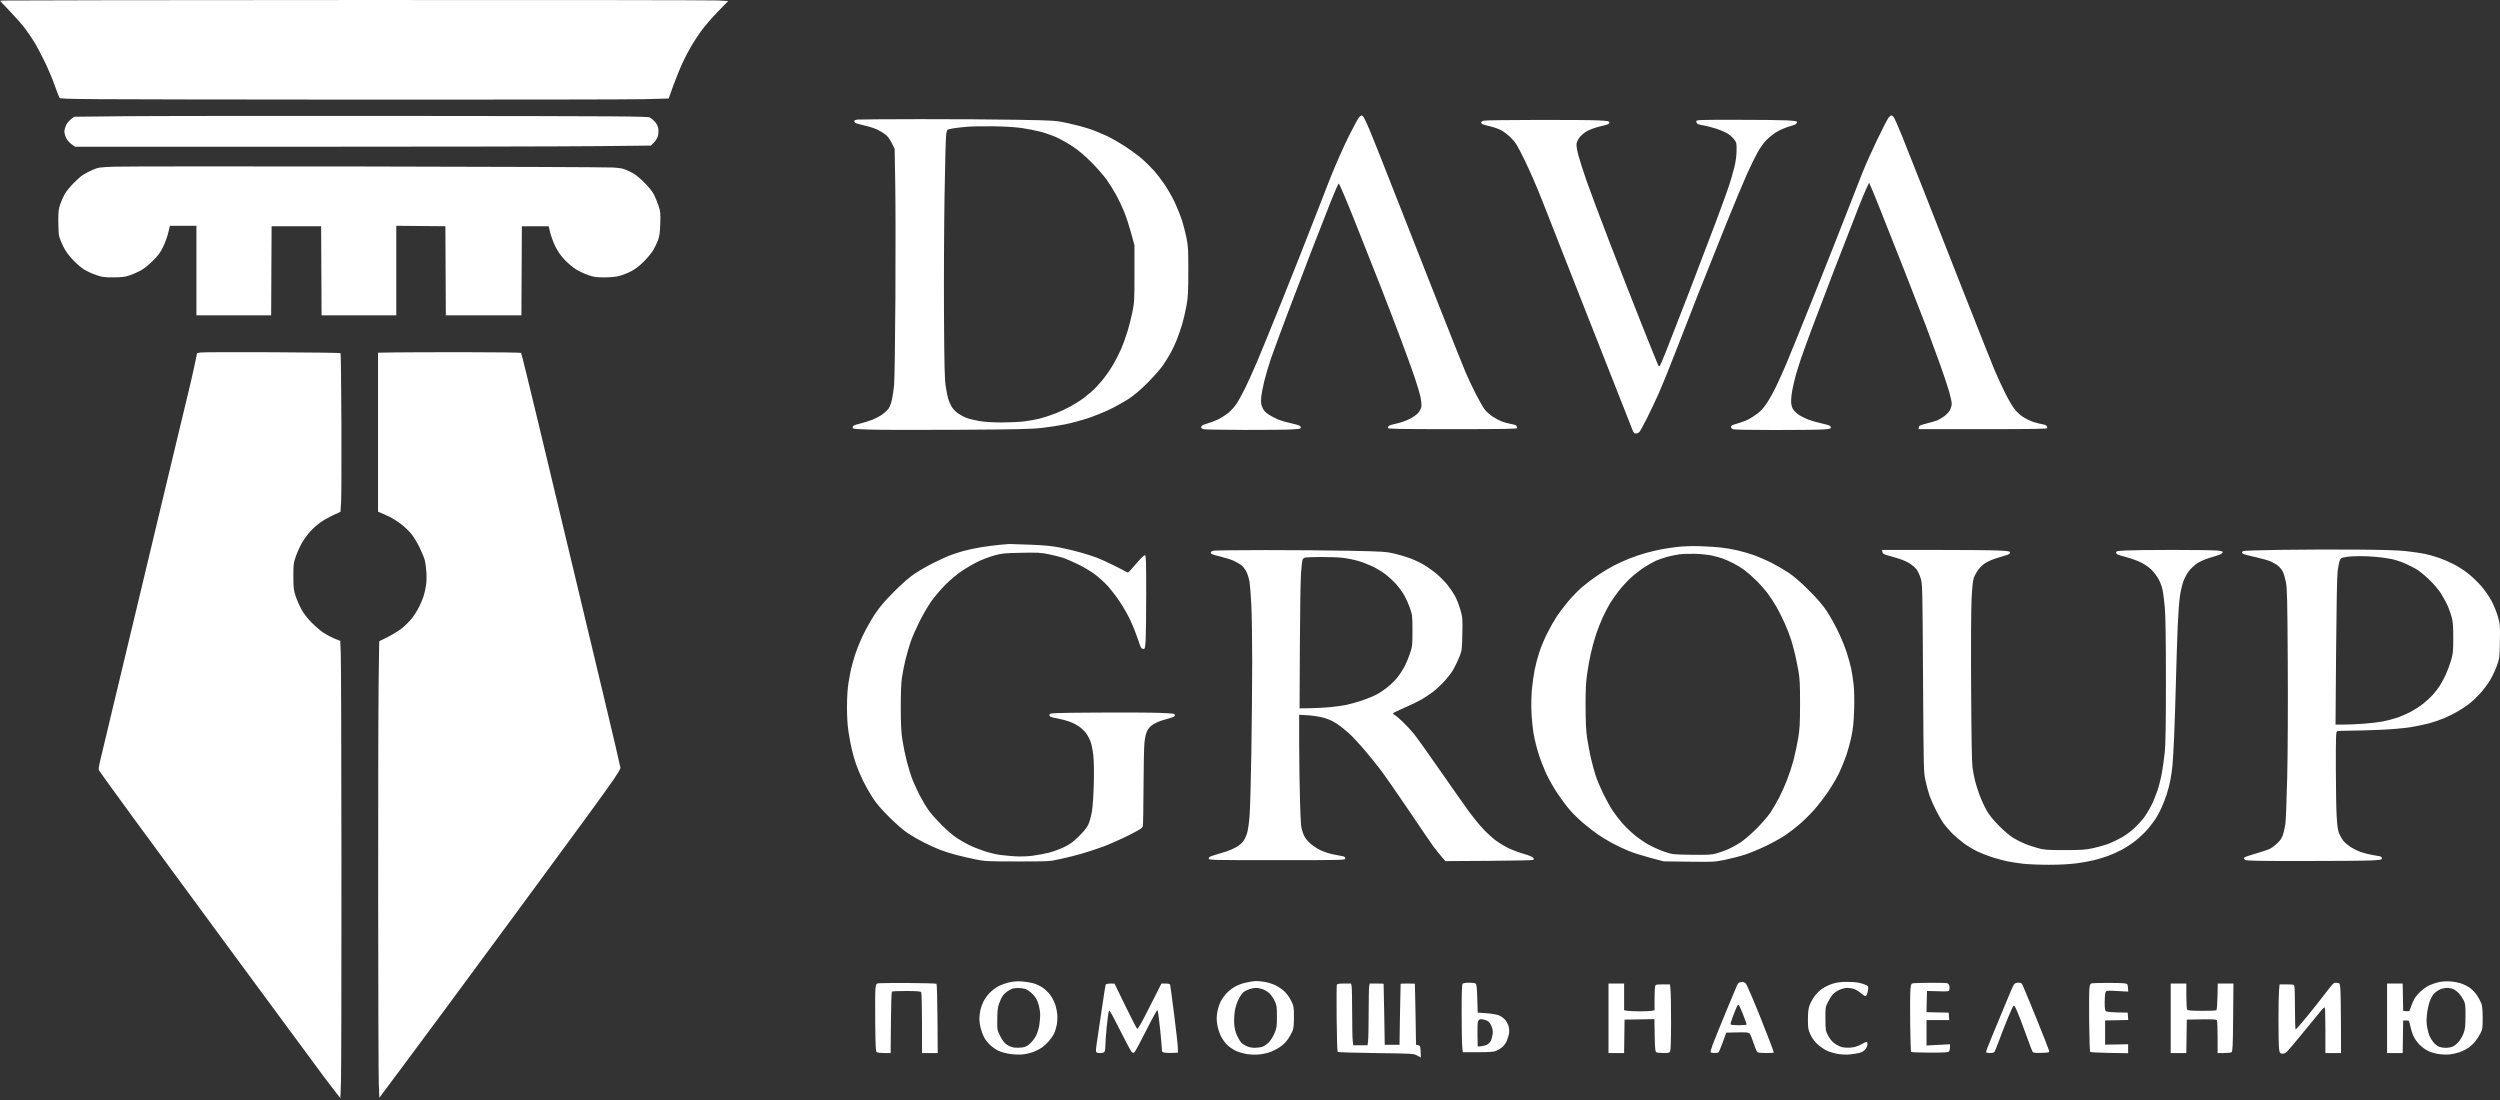 <?xml version="1.0" encoding="UTF-8"?> <svg xmlns="http://www.w3.org/2000/svg" width="250" height="110" viewBox="0 0 250 110" fill="none"><rect x="0" y="0" width="250" height="110" fill="#333333" stroke="none"/> <path fill-rule="evenodd" clip-rule="evenodd" d="M0.285 0.051L0 0.086L1.01 1.145C1.565 1.727 2.231 2.485 2.491 2.829C2.75 3.173 3.164 3.779 3.41 4.176C3.657 4.573 4.141 5.484 4.487 6.201C4.833 6.918 5.28 7.983 5.482 8.568C5.684 9.152 5.9 9.7 5.961 9.784C6.068 9.93 7.44 9.938 34.126 9.96C49.555 9.972 63.233 9.952 64.522 9.916L66.865 9.85L67.353 8.501C67.622 7.759 68.026 6.763 68.251 6.287C68.476 5.811 68.84 5.108 69.059 4.725C69.278 4.342 69.734 3.637 70.073 3.159C70.412 2.682 71.169 1.798 71.756 1.196L72.823 0.101L71.767 0.045C71.186 0.013 54.929 -0.006 35.64 0.002C16.351 0.009 0.441 0.031 0.285 0.051ZM12.337 11.623L7.421 11.675L7.092 11.926C6.911 12.064 6.691 12.337 6.601 12.534C6.512 12.731 6.439 13.009 6.439 13.152C6.439 13.296 6.513 13.577 6.604 13.777C6.7 13.989 6.923 14.252 7.137 14.407L7.504 14.673L30.887 14.673C43.749 14.673 56.705 14.647 59.68 14.615L65.089 14.558L65.394 14.253C65.562 14.085 65.742 13.791 65.793 13.6C65.845 13.408 65.861 13.081 65.83 12.873C65.794 12.63 65.677 12.383 65.505 12.189C65.358 12.021 65.121 11.823 64.979 11.75C64.747 11.63 62.174 11.613 40.986 11.594C27.933 11.581 15.041 11.595 12.337 11.623ZM135.912 11.717C135.817 11.812 135.336 12.702 134.843 13.694C134.35 14.687 133.55 16.496 133.065 17.715C132.579 18.933 131.708 21.162 131.129 22.668C130.549 24.173 129.242 27.477 128.223 30.01C127.205 32.543 126.071 35.32 125.704 36.18C125.337 37.04 124.807 38.213 124.527 38.787C124.246 39.36 123.853 40.078 123.651 40.381C123.45 40.684 123.068 41.103 122.802 41.312C122.536 41.521 122.081 41.809 121.79 41.952C121.5 42.095 121.031 42.272 120.749 42.345C120.467 42.419 120.205 42.528 120.167 42.588C120.129 42.648 120.11 42.736 120.125 42.784C120.14 42.832 120.267 42.896 120.406 42.926C120.546 42.956 122.364 42.985 124.448 42.991C126.532 42.997 128.655 42.976 129.166 42.944C130.031 42.892 130.095 42.875 130.071 42.714C130.049 42.571 129.897 42.508 129.176 42.345C128.698 42.238 128.099 42.067 127.845 41.966C127.591 41.865 127.168 41.645 126.905 41.477C126.54 41.243 126.384 41.075 126.247 40.766C126.099 40.431 126.077 40.256 126.121 39.748C126.15 39.41 126.291 38.665 126.433 38.092C126.575 37.518 126.864 36.541 127.075 35.919C127.286 35.298 128.026 33.284 128.721 31.444C129.415 29.604 130.52 26.711 131.177 25.016C131.833 23.32 132.688 21.134 133.076 20.157C133.464 19.18 133.823 18.367 133.873 18.35C133.922 18.334 134.615 19.953 135.411 21.949C136.207 23.945 137.367 26.875 137.988 28.46C138.61 30.045 139.547 32.489 140.071 33.891C140.596 35.293 141.221 37.016 141.46 37.72C141.7 38.424 141.963 39.308 142.044 39.684C142.134 40.105 142.168 40.492 142.131 40.688C142.098 40.863 141.952 41.142 141.806 41.308C141.66 41.474 141.262 41.748 140.92 41.916C140.578 42.084 140.006 42.282 139.649 42.356C139.292 42.43 138.95 42.532 138.889 42.583C138.828 42.633 138.778 42.729 138.778 42.795C138.778 42.895 139.811 42.914 145.251 42.914C150.373 42.914 151.725 42.892 151.724 42.806C151.723 42.746 151.691 42.647 151.652 42.587C151.614 42.526 151.37 42.441 151.11 42.399C150.851 42.357 150.44 42.246 150.196 42.154C149.952 42.061 149.529 41.837 149.257 41.656C148.984 41.475 148.626 41.15 148.461 40.934C148.296 40.718 147.891 40.009 147.562 39.36C147.233 38.71 146.78 37.748 146.555 37.223C146.33 36.697 144.974 33.295 143.541 29.663C142.108 26.03 140.134 21.012 139.155 18.51C138.175 16.009 137.179 13.506 136.941 12.949C136.703 12.392 136.451 11.848 136.381 11.741C136.311 11.633 136.215 11.545 136.169 11.545C136.122 11.545 136.006 11.623 135.912 11.717ZM188.829 11.807C188.726 11.951 188.239 12.899 187.746 13.914C187.253 14.929 186.575 16.444 186.239 17.282C185.903 18.119 185.191 19.937 184.657 21.322C184.123 22.707 182.676 26.363 181.442 29.445C180.207 32.528 178.956 35.617 178.661 36.31C178.366 37.003 177.917 38.009 177.663 38.545C177.409 39.081 176.986 39.849 176.723 40.252C176.404 40.741 176.09 41.101 175.781 41.33C175.526 41.52 175.141 41.774 174.926 41.895C174.711 42.017 174.301 42.183 174.014 42.264C173.727 42.346 173.405 42.447 173.297 42.488C173.19 42.529 173.102 42.621 173.102 42.692C173.102 42.763 173.177 42.862 173.27 42.911C173.379 42.97 174.857 43.001 177.471 43.001C179.689 43.001 181.864 42.976 182.304 42.945C183.038 42.892 183.101 42.874 183.077 42.714C183.056 42.571 182.904 42.508 182.182 42.345C181.704 42.238 181.102 42.066 180.845 41.964C180.587 41.861 180.204 41.677 179.994 41.554C179.784 41.431 179.509 41.195 179.383 41.03C179.224 40.822 179.143 40.591 179.117 40.278C179.096 40.03 179.145 39.476 179.225 39.046C179.304 38.617 179.463 37.931 179.578 37.523C179.692 37.114 179.938 36.332 180.125 35.785C180.312 35.237 180.787 33.929 181.18 32.878C181.573 31.826 182.579 29.187 183.415 27.012C184.25 24.838 185.365 21.97 185.892 20.639C186.419 19.309 186.882 18.253 186.921 18.293C186.959 18.333 187.42 19.442 187.945 20.756C188.469 22.07 189.583 24.886 190.42 27.012C191.257 29.139 192.223 31.622 192.568 32.53C192.912 33.438 193.524 35.1 193.928 36.223C194.332 37.347 194.777 38.673 194.918 39.171C195.058 39.669 195.173 40.209 195.173 40.37C195.173 40.53 195.096 40.812 195.003 40.996C194.909 41.18 194.645 41.465 194.416 41.63C194.187 41.794 193.875 41.979 193.722 42.04C193.569 42.1 193.099 42.236 192.679 42.342C192.031 42.504 191.91 42.562 191.887 42.724L191.859 42.914H198.295C203.387 42.914 204.732 42.892 204.73 42.806C204.73 42.746 204.697 42.647 204.658 42.586C204.619 42.524 204.434 42.452 204.247 42.426C204.06 42.399 203.664 42.3 203.368 42.206C203.073 42.112 202.594 41.882 202.306 41.696C201.977 41.483 201.635 41.158 201.387 40.821C201.17 40.526 200.742 39.772 200.436 39.145C200.13 38.518 199.697 37.575 199.474 37.049C199.251 36.523 197.875 33.063 196.417 29.359C194.959 25.655 193.107 20.943 192.302 18.888C191.496 16.833 190.546 14.436 190.189 13.562C189.833 12.689 189.478 11.877 189.401 11.759C189.323 11.641 189.205 11.545 189.138 11.545C189.07 11.545 188.932 11.663 188.829 11.807ZM85.793 11.956C85.542 11.979 85.424 12.03 85.424 12.117C85.424 12.187 85.511 12.281 85.619 12.326C85.727 12.372 86.156 12.487 86.574 12.583C86.992 12.679 87.54 12.862 87.791 12.988C88.042 13.115 88.393 13.333 88.57 13.473C88.765 13.627 89.006 13.957 89.179 14.307L89.464 14.886L89.524 18.321C89.557 20.21 89.564 25.314 89.541 29.663C89.518 34.012 89.459 37.981 89.411 38.483C89.363 38.984 89.265 39.657 89.192 39.978C89.12 40.298 88.975 40.689 88.869 40.845C88.764 41.002 88.469 41.275 88.215 41.453C87.96 41.631 87.492 41.875 87.174 41.996C86.857 42.118 86.303 42.288 85.945 42.376C85.416 42.505 85.288 42.569 85.267 42.715C85.241 42.89 85.287 42.897 86.918 42.958C87.84 42.992 91.821 43.001 95.764 42.978C101.672 42.943 103.155 42.91 104.193 42.792C104.886 42.712 105.933 42.551 106.52 42.432C107.107 42.314 108.12 42.042 108.77 41.828C109.42 41.614 110.426 41.208 111.005 40.926C111.584 40.644 112.429 40.17 112.883 39.873C113.446 39.504 114.055 38.984 114.801 38.234C115.402 37.63 116.09 36.843 116.329 36.484C116.568 36.126 116.905 35.578 117.077 35.268C117.248 34.957 117.514 34.39 117.667 34.008C117.82 33.625 118.058 32.943 118.196 32.492C118.333 32.04 118.532 31.2 118.637 30.623C118.804 29.709 118.829 29.267 118.832 27.143C118.835 24.957 118.815 24.612 118.64 23.749C118.533 23.221 118.324 22.419 118.176 21.968C118.028 21.516 117.713 20.738 117.476 20.237C117.24 19.736 116.797 18.954 116.492 18.499C116.187 18.044 115.701 17.406 115.411 17.083C115.122 16.759 114.62 16.257 114.297 15.967C113.973 15.677 113.239 15.127 112.665 14.744C112.092 14.361 111.229 13.858 110.748 13.625C110.267 13.393 109.45 13.06 108.933 12.887C108.415 12.714 107.44 12.454 106.766 12.31C105.548 12.05 105.514 12.047 101.717 11.977C99.614 11.939 95.254 11.911 92.028 11.915C88.802 11.919 85.996 11.938 85.793 11.956ZM148.467 12.057C148.253 12.089 148.119 12.156 148.119 12.231C148.119 12.297 148.178 12.382 148.249 12.419C148.321 12.457 148.653 12.549 148.988 12.626C149.323 12.702 149.809 12.867 150.068 12.994C150.328 13.12 150.785 13.47 151.085 13.769C151.573 14.258 151.721 14.5 152.494 16.08C152.969 17.051 153.732 18.803 154.189 19.974C154.647 21.145 156.328 25.427 157.926 29.489C159.524 33.551 161.328 38.127 161.934 39.656C162.541 41.185 163.114 42.642 163.209 42.893C163.35 43.265 163.419 43.349 163.586 43.349C163.699 43.349 163.855 43.285 163.933 43.207C164.011 43.129 164.348 42.52 164.682 41.854C165.016 41.187 165.546 40.068 165.861 39.367C166.176 38.666 166.901 36.88 167.473 35.398C168.045 33.916 169.134 31.131 169.894 29.207C170.654 27.284 171.897 24.175 172.656 22.299C173.416 20.423 174.314 18.266 174.653 17.506C174.992 16.747 175.476 15.75 175.728 15.292C176.026 14.751 176.371 14.275 176.711 13.936C177.007 13.642 177.503 13.272 177.845 13.091C178.18 12.914 178.681 12.709 178.96 12.637C179.238 12.564 179.52 12.46 179.586 12.405C179.652 12.351 179.706 12.258 179.706 12.199C179.706 12.125 179.411 12.076 178.728 12.037C178.191 12.006 175.923 11.98 173.688 11.98C169.708 11.979 169.626 11.983 169.626 12.15C169.626 12.244 169.694 12.357 169.778 12.402C169.862 12.447 170.125 12.512 170.364 12.546C170.603 12.58 171.151 12.72 171.581 12.856C172.012 12.992 172.544 13.218 172.765 13.358C172.985 13.498 173.278 13.76 173.416 13.941C173.651 14.251 173.666 14.318 173.658 15.058C173.652 15.584 173.574 16.15 173.426 16.759C173.303 17.261 173.059 18.101 172.883 18.627C172.708 19.153 172.102 20.815 171.538 22.32C170.974 23.826 169.781 26.954 168.887 29.272C167.993 31.59 166.989 34.17 166.655 35.007C166.322 35.843 166.018 36.56 165.979 36.6C165.941 36.64 165.876 36.621 165.836 36.557C165.795 36.493 165.047 34.642 164.172 32.443C163.298 30.245 161.845 26.53 160.944 24.188C160.043 21.846 159.027 19.137 158.686 18.168C158.346 17.199 157.963 16.007 157.835 15.518C157.674 14.897 157.622 14.536 157.664 14.318C157.697 14.147 157.856 13.852 158.017 13.664C158.178 13.475 158.5 13.218 158.733 13.093C158.965 12.968 159.389 12.804 159.676 12.729C159.963 12.653 160.364 12.55 160.567 12.499C160.831 12.434 160.936 12.363 160.936 12.25C160.936 12.109 160.815 12.087 159.749 12.036C159.097 12.005 156.369 11.985 153.688 11.992C151.008 11.998 148.658 12.028 148.467 12.057ZM102.194 12.806C102.744 12.888 103.557 13.047 104.001 13.159C104.446 13.27 105.161 13.517 105.591 13.707C106.021 13.896 106.772 14.316 107.26 14.64C107.851 15.033 108.48 15.563 109.146 16.233C109.696 16.785 110.376 17.563 110.659 17.961C110.941 18.359 111.376 19.053 111.624 19.503C111.873 19.953 112.239 20.728 112.436 21.225C112.634 21.721 112.942 22.669 113.121 23.332L113.446 24.536L113.447 27.36C113.447 29.966 113.432 30.26 113.247 31.172C113.137 31.715 112.914 32.599 112.751 33.136C112.588 33.674 112.302 34.467 112.114 34.899C111.927 35.33 111.555 36.056 111.287 36.51C111.02 36.965 110.531 37.663 110.201 38.062C109.87 38.461 109.391 38.964 109.134 39.18C108.878 39.397 108.512 39.695 108.321 39.843C108.129 39.991 107.622 40.313 107.192 40.559C106.762 40.805 106.019 41.158 105.541 41.345C105.062 41.532 104.358 41.763 103.976 41.859C103.593 41.955 102.89 42.081 102.412 42.14C101.934 42.199 100.917 42.246 100.152 42.246C99.271 42.245 98.454 42.193 97.92 42.102C97.456 42.024 96.874 41.88 96.625 41.782C96.376 41.684 96.004 41.482 95.798 41.334C95.592 41.186 95.331 40.924 95.217 40.752C95.104 40.579 94.944 40.242 94.862 40.003C94.779 39.764 94.65 39.158 94.574 38.657C94.462 37.911 94.43 36.622 94.4 31.618C94.379 28.248 94.403 22.852 94.453 19.626C94.503 16.4 94.579 13.593 94.622 13.388C94.664 13.183 94.718 12.997 94.74 12.975C94.762 12.953 94.992 12.896 95.25 12.848C95.509 12.8 96.131 12.725 96.633 12.681C97.135 12.636 98.367 12.613 99.37 12.629C100.499 12.646 101.577 12.714 102.194 12.806ZM11.388 16.669C9.941 16.724 9.837 16.74 9.24 16.997C8.895 17.146 8.445 17.384 8.241 17.525C8.036 17.667 7.612 18.051 7.297 18.378C6.983 18.706 6.617 19.161 6.485 19.388C6.352 19.615 6.151 20.065 6.037 20.387C5.859 20.892 5.83 21.135 5.829 22.146C5.828 22.791 5.871 23.476 5.923 23.667C5.976 23.858 6.158 24.302 6.329 24.654C6.538 25.082 6.852 25.519 7.283 25.977C7.637 26.353 8.149 26.796 8.42 26.961C8.691 27.125 9.226 27.368 9.608 27.5C10.22 27.712 10.425 27.74 11.345 27.736C12.186 27.732 12.497 27.694 12.952 27.538C13.263 27.432 13.752 27.222 14.038 27.071C14.347 26.909 14.847 26.512 15.266 26.096C15.832 25.535 16.042 25.249 16.325 24.661C16.518 24.258 16.746 23.625 16.831 23.254L16.985 22.581H18.314H19.643V27.056V31.531H23.379H27.115L27.137 27.078L27.16 22.624H29.636H32.113L32.135 27.078L32.158 31.531H35.894H39.629V27.055V22.578L42.084 22.601L44.539 22.624L44.561 27.078L44.584 31.531H48.362H52.141L52.163 27.078L52.186 22.624H53.526H54.867L55.025 23.276C55.111 23.634 55.342 24.253 55.538 24.651C55.776 25.134 56.08 25.572 56.459 25.973C56.77 26.303 57.274 26.73 57.579 26.922C57.884 27.115 58.437 27.377 58.809 27.505C59.381 27.702 59.632 27.738 60.441 27.738C61.063 27.738 61.59 27.687 61.951 27.592C62.255 27.511 62.783 27.3 63.124 27.122C63.536 26.907 63.96 26.58 64.395 26.143C64.753 25.782 65.174 25.271 65.33 25.006C65.486 24.741 65.698 24.292 65.803 24.009C65.952 23.604 66 23.246 66.027 22.346C66.058 21.333 66.04 21.129 65.868 20.608C65.761 20.283 65.557 19.783 65.415 19.496C65.241 19.146 64.907 18.728 64.4 18.225C63.808 17.638 63.494 17.403 62.955 17.144C62.324 16.84 62.181 16.807 61.266 16.75C60.717 16.716 49.611 16.672 36.588 16.65C23.564 16.629 12.224 16.638 11.388 16.669ZM20.045 35.251L19.709 35.311L19.465 36.484C19.331 37.129 19.021 38.478 18.775 39.482C18.53 40.486 17.591 44.396 16.689 48.172C15.786 51.947 14.403 57.734 13.615 61.032C12.826 64.33 11.712 68.983 11.139 71.373C10.566 73.763 10.035 75.985 9.96 76.312C9.885 76.638 9.849 76.951 9.881 77.007C9.912 77.062 10.234 77.519 10.595 78.02C10.956 78.522 12.149 80.165 13.247 81.67C14.345 83.175 18.899 89.373 23.367 95.443C27.835 101.513 31.902 107.026 32.404 107.695C32.907 108.365 33.48 109.113 33.679 109.36L34.041 109.807L34.098 108.107C34.129 107.172 34.15 97.469 34.144 86.544C34.138 75.619 34.108 66.098 34.078 65.385L34.025 64.09L33.458 63.861C33.147 63.735 32.658 63.479 32.372 63.292C32.086 63.106 31.554 62.654 31.189 62.288C30.78 61.878 30.388 61.377 30.167 60.98C29.97 60.627 29.704 60.024 29.575 59.642C29.363 59.012 29.341 58.824 29.338 57.643C29.335 56.402 29.348 56.304 29.605 55.581C29.753 55.164 30.036 54.552 30.233 54.221C30.43 53.889 30.793 53.397 31.039 53.127C31.286 52.857 31.733 52.462 32.031 52.248C32.33 52.035 32.907 51.708 33.312 51.52L34.05 51.179L34.11 50.197C34.142 49.657 34.156 46.099 34.14 42.292C34.124 38.484 34.086 35.343 34.055 35.313C34.024 35.282 30.935 35.242 27.19 35.224C23.446 35.206 20.23 35.218 20.045 35.251ZM39.477 35.243L37.804 35.271V43.223V51.174L38.043 51.264C38.175 51.313 38.556 51.486 38.891 51.648C39.225 51.81 39.773 52.153 40.107 52.41C40.442 52.666 40.904 53.108 41.135 53.392C41.366 53.675 41.743 54.298 41.973 54.776C42.204 55.254 42.436 55.83 42.489 56.056C42.542 56.282 42.61 56.812 42.64 57.234C42.672 57.69 42.653 58.246 42.592 58.604C42.536 58.936 42.428 59.403 42.352 59.642C42.276 59.881 42.081 60.345 41.918 60.673C41.756 61.001 41.443 61.502 41.224 61.787C41.005 62.072 40.567 62.518 40.251 62.779C39.935 63.039 39.281 63.449 38.798 63.689L37.92 64.126L37.862 68.358C37.831 70.685 37.81 80.351 37.816 89.838C37.822 99.325 37.852 107.692 37.881 108.432L37.935 109.776L40.072 106.911C41.247 105.335 43.278 102.599 44.584 100.831C45.891 99.062 49.077 94.741 51.665 91.229C54.252 87.716 57.341 83.512 58.53 81.887C59.718 80.262 60.996 78.486 61.37 77.941C61.743 77.395 62.048 76.88 62.048 76.796C62.048 76.712 61.284 73.444 60.349 69.533C59.414 65.622 57.929 59.412 57.049 55.732C56.169 52.051 54.712 45.962 53.811 42.198C52.91 38.435 52.143 35.326 52.107 35.29C52.071 35.254 49.59 35.222 46.596 35.22C43.6 35.217 40.397 35.228 39.477 35.243ZM99.935 54.485C99.481 54.528 98.64 54.638 98.067 54.73C97.493 54.823 96.672 55.001 96.242 55.126C95.812 55.25 95.206 55.453 94.895 55.576C94.585 55.699 93.879 56.025 93.328 56.3C92.777 56.575 91.956 57.046 91.503 57.347C90.94 57.721 90.282 58.292 89.415 59.159C88.446 60.127 87.993 60.659 87.485 61.425C87.12 61.976 86.588 62.914 86.305 63.511C86.021 64.107 85.665 64.984 85.514 65.46C85.363 65.936 85.184 66.562 85.117 66.85C85.05 67.139 84.929 67.786 84.849 68.288C84.754 68.877 84.701 69.724 84.699 70.678C84.696 71.657 84.746 72.492 84.847 73.154C84.93 73.704 85.079 74.505 85.178 74.936C85.278 75.366 85.475 76.05 85.618 76.456C85.76 76.862 86.066 77.586 86.299 78.064C86.531 78.542 86.962 79.304 87.255 79.758C87.634 80.344 88.121 80.913 88.931 81.717C89.623 82.405 90.363 83.044 90.811 83.34C91.217 83.609 91.941 84.024 92.419 84.263C92.897 84.502 93.59 84.817 93.959 84.963C94.328 85.11 95.071 85.346 95.61 85.488C96.149 85.63 97.039 85.836 97.589 85.946C98.521 86.132 98.8 86.145 101.76 86.145C104.924 86.145 104.935 86.145 106.061 85.898C106.683 85.762 107.641 85.521 108.19 85.363C108.74 85.205 109.698 84.889 110.319 84.66C110.941 84.432 112.075 83.93 112.839 83.544C114.095 82.911 114.235 82.818 114.284 82.582C114.315 82.439 114.345 80.699 114.352 78.716C114.359 76.732 114.4 74.746 114.443 74.303C114.493 73.782 114.589 73.356 114.713 73.099C114.843 72.83 115.034 72.619 115.297 72.452C115.513 72.316 115.869 72.147 116.089 72.077C116.309 72.008 116.714 71.888 116.988 71.811C117.368 71.706 117.488 71.633 117.488 71.51C117.488 71.361 117.372 71.344 115.989 71.288C115.165 71.255 112.367 71.241 109.773 71.257C105.695 71.282 105.045 71.304 104.975 71.416C104.922 71.502 104.931 71.58 105 71.642C105.058 71.695 105.399 71.788 105.757 71.849C106.116 71.91 106.663 72.054 106.974 72.169C107.284 72.285 107.724 72.515 107.951 72.681C108.179 72.847 108.48 73.142 108.622 73.338C108.764 73.534 108.96 73.908 109.057 74.169C109.155 74.43 109.279 75.041 109.332 75.528C109.392 76.072 109.41 77.165 109.38 78.368C109.351 79.532 109.275 80.657 109.192 81.149C109.115 81.603 108.957 82.182 108.841 82.436C108.7 82.743 108.387 83.138 107.906 83.613C107.346 84.167 107.016 84.41 106.444 84.694C106.037 84.896 105.335 85.154 104.884 85.269C104.432 85.383 103.672 85.524 103.194 85.582C102.67 85.645 101.979 85.664 101.456 85.629C100.978 85.597 100.296 85.531 99.941 85.482C99.586 85.433 98.898 85.263 98.413 85.104C97.928 84.945 97.241 84.67 96.886 84.492C96.532 84.315 95.976 83.994 95.65 83.779C95.324 83.563 94.679 83.01 94.216 82.55C93.753 82.089 93.179 81.451 92.94 81.13C92.7 80.81 92.302 80.165 92.055 79.697C91.808 79.229 91.463 78.494 91.289 78.064C91.115 77.634 90.842 76.773 90.683 76.152C90.524 75.531 90.324 74.553 90.238 73.98C90.12 73.198 90.08 72.394 90.077 70.765C90.074 69.365 90.115 68.299 90.191 67.767C90.257 67.313 90.42 66.492 90.555 65.942C90.689 65.392 90.921 64.591 91.071 64.16C91.22 63.73 91.615 62.831 91.947 62.162C92.279 61.493 92.814 60.574 93.137 60.12C93.459 59.667 94.094 58.922 94.548 58.466C95.041 57.97 95.724 57.403 96.247 57.056C96.728 56.736 97.455 56.318 97.864 56.127C98.272 55.935 98.974 55.674 99.423 55.547C100.163 55.337 100.414 55.312 102.108 55.278C103.772 55.243 104.075 55.26 104.886 55.426C105.386 55.528 106.032 55.691 106.32 55.786C106.608 55.882 107.286 56.177 107.828 56.442C108.369 56.707 109.12 57.155 109.497 57.439C109.874 57.723 110.441 58.237 110.757 58.581C111.074 58.926 111.622 59.639 111.975 60.166C112.328 60.694 112.808 61.535 113.042 62.035C113.276 62.535 113.596 63.335 113.752 63.813C113.908 64.291 114.074 64.731 114.121 64.79C114.169 64.85 114.275 64.899 114.357 64.899C114.485 64.899 114.516 64.775 114.564 64.052C114.594 63.586 114.62 61.474 114.62 59.359C114.62 56.075 114.602 55.514 114.496 55.514C114.427 55.514 114.138 55.778 113.854 56.101C113.57 56.423 113.218 56.824 113.072 56.992C112.824 57.276 112.793 57.288 112.605 57.172C112.495 57.104 111.916 56.806 111.319 56.51C110.721 56.213 109.959 55.87 109.624 55.746C109.29 55.622 108.588 55.399 108.066 55.249C107.544 55.099 106.625 54.88 106.024 54.761C105.201 54.598 104.461 54.526 103.02 54.469C101.969 54.426 101.03 54.396 100.934 54.4C100.839 54.405 100.389 54.443 99.935 54.485ZM167.736 54.691C167.199 54.753 166.437 54.868 166.042 54.947C165.647 55.027 164.976 55.189 164.551 55.308C164.125 55.427 163.421 55.664 162.986 55.834C162.552 56.004 161.851 56.321 161.428 56.537C161.006 56.753 160.276 57.188 159.805 57.504C159.335 57.819 158.629 58.352 158.238 58.686C157.846 59.021 157.214 59.666 156.834 60.12C156.453 60.574 155.934 61.258 155.679 61.641C155.425 62.023 154.997 62.776 154.729 63.313C154.46 63.851 154.107 64.692 153.944 65.181C153.78 65.671 153.569 66.463 153.473 66.941C153.378 67.419 153.253 68.299 153.196 68.896C153.135 69.534 153.114 70.485 153.144 71.199C153.173 71.868 153.274 72.868 153.369 73.422C153.464 73.975 153.701 74.911 153.894 75.502C154.088 76.092 154.444 76.988 154.685 77.493C154.927 77.998 155.411 78.842 155.763 79.367C156.114 79.893 156.661 80.626 156.98 80.995C157.298 81.365 157.93 81.978 158.386 82.358C158.841 82.738 159.493 83.243 159.836 83.479C160.178 83.716 160.83 84.107 161.284 84.348C161.738 84.59 162.461 84.93 162.891 85.104C163.321 85.278 164.279 85.581 165.02 85.778L166.367 86.136L168.887 86.169C171.32 86.201 171.445 86.194 172.513 85.978C173.121 85.855 174.04 85.615 174.555 85.444C175.07 85.274 176.039 84.867 176.708 84.539C177.377 84.212 178.224 83.735 178.591 83.48C178.958 83.225 179.579 82.743 179.972 82.409C180.365 82.074 181.016 81.429 181.419 80.975C181.823 80.521 182.462 79.689 182.839 79.127C183.217 78.565 183.7 77.739 183.913 77.292C184.127 76.844 184.441 76.075 184.613 75.583C184.784 75.09 185.023 74.215 185.143 73.638C185.311 72.834 185.374 72.214 185.413 70.982C185.444 70.008 185.425 69.022 185.365 68.48C185.311 67.988 185.205 67.284 185.129 66.915C185.054 66.547 184.854 65.816 184.686 65.29C184.519 64.764 184.13 63.809 183.822 63.166C183.515 62.524 183.004 61.605 182.685 61.124C182.275 60.505 181.749 59.893 180.884 59.029C180.057 58.202 179.396 57.63 178.84 57.261C178.388 56.96 177.606 56.507 177.102 56.254C176.598 56.002 175.834 55.67 175.404 55.518C174.974 55.366 174.231 55.149 173.753 55.037C173.275 54.924 172.493 54.791 172.015 54.742C171.537 54.693 170.599 54.636 169.93 54.616C169.232 54.595 168.297 54.627 167.736 54.691ZM228.063 54.984C226.056 55.013 224.365 55.068 224.305 55.107C224.245 55.145 224.196 55.215 224.196 55.261C224.196 55.307 224.293 55.382 224.411 55.426C224.529 55.471 225.087 55.61 225.65 55.735C226.212 55.86 226.869 56.051 227.108 56.159C227.346 56.267 227.671 56.465 227.828 56.598C227.986 56.731 228.19 56.989 228.283 57.17C228.376 57.352 228.515 57.826 228.593 58.224C228.714 58.844 228.74 59.992 228.776 66.273C228.801 70.569 228.779 75.296 228.721 77.7C228.668 79.955 228.587 82.055 228.542 82.365C228.497 82.676 228.396 83.145 228.318 83.408C228.212 83.766 228.071 83.989 227.755 84.295C227.523 84.519 227.179 84.782 226.99 84.878C226.802 84.975 226.169 85.188 225.586 85.353C225.002 85.518 224.48 85.698 224.425 85.753C224.352 85.828 224.369 85.884 224.495 85.977C224.638 86.082 225.546 86.102 230.318 86.101C233.427 86.101 236.47 86.076 237.079 86.045C238.073 85.994 238.187 85.972 238.187 85.829C238.187 85.734 238.108 85.654 237.991 85.631C237.884 85.609 237.522 85.544 237.187 85.487C236.853 85.43 236.344 85.299 236.057 85.196C235.769 85.093 235.308 84.859 235.031 84.675C234.755 84.492 234.434 84.217 234.318 84.065C234.203 83.914 234.027 83.607 233.929 83.384C233.791 83.072 233.73 82.673 233.668 81.651C233.623 80.921 233.585 78.714 233.584 76.748C233.582 73.567 233.596 73.167 233.719 73.12C233.794 73.091 234.371 73.067 235 73.066C235.63 73.065 237.005 73.027 238.056 72.981C239.15 72.932 240.433 72.821 241.054 72.719C241.652 72.621 242.501 72.444 242.941 72.325C243.381 72.206 244.057 71.973 244.443 71.807C244.829 71.642 245.427 71.343 245.772 71.143C246.116 70.943 246.617 70.612 246.884 70.408C247.152 70.204 247.641 69.746 247.971 69.392C248.301 69.037 248.76 68.431 248.992 68.045C249.223 67.66 249.536 66.999 249.686 66.578C249.951 65.836 249.96 65.759 249.989 64.134C250.017 62.535 250.007 62.418 249.789 61.659C249.664 61.221 249.383 60.525 249.166 60.113C248.949 59.701 248.5 59.047 248.168 58.659C247.836 58.271 247.244 57.698 246.852 57.384C246.46 57.07 245.807 56.643 245.4 56.434C244.993 56.224 244.322 55.934 243.907 55.789C243.493 55.643 242.85 55.461 242.477 55.385C242.105 55.307 241.27 55.186 240.623 55.115C239.811 55.026 238.248 54.977 235.58 54.959C233.453 54.943 230.071 54.955 228.063 54.984ZM121.362 55.068C121.223 55.099 121.093 55.17 121.075 55.226C121.056 55.283 121.111 55.367 121.198 55.413C121.285 55.46 121.708 55.581 122.137 55.683C122.567 55.785 123.124 55.963 123.374 56.077C123.624 56.192 123.965 56.39 124.132 56.517C124.299 56.644 124.533 56.95 124.652 57.196C124.771 57.442 124.908 57.898 124.956 58.208C125.004 58.519 125.083 59.535 125.132 60.467C125.18 61.399 125.22 63.961 125.219 66.159C125.219 68.358 125.181 72.445 125.135 75.243C125.09 78.04 125.01 80.888 124.959 81.571C124.906 82.271 124.795 83.037 124.705 83.33C124.616 83.615 124.439 83.984 124.312 84.151C124.185 84.317 123.878 84.57 123.631 84.712C123.383 84.854 122.945 85.047 122.658 85.14C122.372 85.233 121.854 85.391 121.507 85.492C121.002 85.638 120.877 85.708 120.877 85.845C120.877 86.012 120.984 86.015 127.698 86.015C134.44 86.015 134.52 86.013 134.52 85.843C134.52 85.734 134.447 85.656 134.324 85.63C134.217 85.607 133.796 85.527 133.39 85.452C132.96 85.372 132.388 85.186 132.02 85.007C131.65 84.828 131.196 84.513 130.927 84.249C130.571 83.902 130.421 83.67 130.271 83.234C130.095 82.725 130.069 82.418 130 80.106C129.958 78.696 129.921 76.178 129.919 74.51L129.914 71.478L130.765 71.525C131.233 71.551 131.939 71.659 132.335 71.766C132.828 71.899 133.25 72.089 133.678 72.371C134.022 72.597 134.568 73.027 134.894 73.327C135.219 73.627 135.859 74.308 136.316 74.839C136.774 75.37 137.51 76.274 137.951 76.847C138.393 77.421 139.699 79.29 140.853 81.002C142.007 82.713 143.114 84.336 143.312 84.608C143.511 84.88 143.868 85.33 144.106 85.607L144.539 86.112L148.907 86.085C151.309 86.07 153.306 86.027 153.344 85.989C153.382 85.951 153.372 85.855 153.322 85.775C153.27 85.693 152.861 85.525 152.37 85.384C151.896 85.248 151.195 84.984 150.813 84.798C150.43 84.611 149.861 84.263 149.547 84.025C149.232 83.786 148.693 83.294 148.349 82.931C148.004 82.568 147.397 81.833 147 81.297C146.604 80.761 145.289 78.896 144.078 77.151C142.868 75.407 141.654 73.706 141.38 73.371C141.107 73.037 140.615 72.506 140.287 72.191C139.959 71.876 139.602 71.571 139.495 71.514C139.387 71.457 139.299 71.378 139.299 71.338C139.299 71.299 139.805 71.049 140.424 70.783C141.043 70.517 141.818 70.143 142.146 69.951C142.475 69.759 142.983 69.422 143.275 69.203C143.567 68.983 144.073 68.517 144.398 68.168C144.724 67.818 145.138 67.281 145.318 66.976C145.498 66.67 145.77 66.107 145.923 65.725C146.193 65.046 146.201 64.991 146.233 63.4C146.266 61.845 146.256 61.734 146.037 60.967C145.911 60.525 145.668 59.909 145.498 59.599C145.328 59.288 144.988 58.785 144.742 58.482C144.496 58.178 144.022 57.696 143.687 57.41C143.353 57.124 142.786 56.716 142.427 56.505C142.069 56.293 141.463 55.998 141.08 55.851C140.698 55.703 139.975 55.486 139.473 55.367C138.618 55.166 138.337 55.148 135.041 55.078C133.106 55.038 129.293 55.007 126.569 55.009C123.845 55.012 121.502 55.038 121.362 55.068ZM188.237 55.188C188.257 55.331 188.359 55.413 188.613 55.49C188.804 55.548 189.312 55.697 189.742 55.822C190.172 55.947 190.726 56.181 190.973 56.342C191.22 56.504 191.528 56.776 191.659 56.947C191.789 57.118 191.975 57.52 192.072 57.842C192.243 58.407 192.25 58.719 192.304 67.81C192.36 77.177 192.36 77.197 192.56 78.107C192.67 78.609 192.857 79.293 192.977 79.628C193.096 79.963 193.386 80.611 193.62 81.069C193.854 81.527 194.179 82.09 194.342 82.32C194.506 82.55 194.867 82.973 195.145 83.261C195.423 83.548 195.959 84.013 196.336 84.294C196.713 84.575 197.339 84.955 197.727 85.139C198.114 85.324 198.803 85.593 199.257 85.737C199.711 85.881 200.376 86.059 200.735 86.132C201.093 86.205 201.797 86.313 202.299 86.373C202.801 86.432 203.974 86.479 204.906 86.478C205.996 86.476 206.987 86.423 207.686 86.328C208.284 86.247 209.075 86.104 209.446 86.009C209.816 85.915 210.403 85.736 210.749 85.612C211.096 85.489 211.712 85.217 212.119 85.008C212.525 84.799 213.18 84.371 213.573 84.056C213.967 83.742 214.511 83.222 214.782 82.903C215.053 82.583 215.411 82.111 215.576 81.853C215.741 81.596 216.002 81.107 216.156 80.767C216.31 80.427 216.538 79.837 216.663 79.454C216.787 79.072 216.95 78.457 217.024 78.087C217.098 77.717 217.196 77.052 217.241 76.609C217.286 76.167 217.363 74.866 217.412 73.719C217.461 72.572 217.543 70.069 217.592 68.158C217.642 66.246 217.723 63.743 217.772 62.596C217.821 61.449 217.92 60.107 217.992 59.612C218.064 59.118 218.22 58.453 218.339 58.133C218.457 57.813 218.7 57.358 218.879 57.121C219.059 56.884 219.415 56.544 219.672 56.364C219.944 56.174 220.45 55.942 220.886 55.809C221.297 55.682 221.77 55.534 221.937 55.478C222.104 55.423 222.252 55.316 222.266 55.242C222.287 55.132 222.164 55.095 221.624 55.05C221.256 55.018 219.266 54.993 217.202 54.993C215.137 54.993 213.03 55.019 212.518 55.05C211.652 55.103 211.59 55.119 211.614 55.281C211.635 55.424 211.804 55.498 212.564 55.696C213.072 55.828 213.771 56.079 214.117 56.253C214.463 56.427 214.928 56.753 215.151 56.976C215.375 57.2 215.682 57.601 215.834 57.867C215.986 58.134 216.169 58.603 216.24 58.911C216.312 59.218 216.419 60.036 216.48 60.729C216.555 61.59 216.59 63.896 216.591 68.027C216.593 72.388 216.561 74.378 216.479 75.188C216.417 75.805 216.287 76.743 216.192 77.273C216.097 77.802 215.896 78.605 215.747 79.055C215.597 79.506 215.31 80.2 215.107 80.596C214.905 80.992 214.564 81.545 214.349 81.825C214.133 82.104 213.716 82.556 213.422 82.829C213.127 83.102 212.586 83.501 212.219 83.716C211.853 83.931 211.257 84.221 210.895 84.361C210.533 84.501 209.829 84.704 209.331 84.811C208.542 84.983 208.173 85.008 206.47 85.009C204.729 85.009 204.438 84.989 203.819 84.82C203.437 84.716 202.872 84.531 202.564 84.41C202.256 84.289 201.728 84.027 201.391 83.828C201.006 83.601 200.455 83.14 199.909 82.588C199.305 81.978 198.922 81.502 198.654 81.027C198.442 80.651 198.135 79.988 197.972 79.553C197.808 79.118 197.602 78.468 197.512 78.109C197.423 77.75 197.305 77.143 197.251 76.76C197.185 76.303 197.138 73.584 197.112 68.809C197.088 64.549 197.108 60.854 197.159 59.859C197.217 58.722 197.292 58.036 197.385 57.774C197.462 57.559 197.661 57.197 197.828 56.969C197.994 56.742 198.315 56.44 198.542 56.297C198.768 56.155 199.246 55.945 199.605 55.831C199.963 55.716 200.423 55.577 200.626 55.521C200.887 55.45 200.995 55.374 200.995 55.264C200.995 55.123 200.874 55.101 199.808 55.05C199.156 55.019 196.279 54.993 193.415 54.993H188.209L188.237 55.188ZM171.19 55.554C171.548 55.631 172.046 55.77 172.297 55.863C172.547 55.956 173.016 56.166 173.34 56.329C173.663 56.492 174.162 56.798 174.449 57.01C174.735 57.222 175.271 57.694 175.638 58.059C176.006 58.423 176.519 59.007 176.779 59.355C177.039 59.704 177.429 60.302 177.647 60.685C177.865 61.067 178.237 61.81 178.474 62.336C178.711 62.862 179.006 63.625 179.129 64.031C179.252 64.437 179.43 65.105 179.525 65.515C179.62 65.926 179.768 66.669 179.854 67.166C179.979 67.892 180.009 68.535 180.005 70.417C180 72.425 179.972 72.926 179.807 73.893C179.701 74.514 179.495 75.472 179.35 76.022C179.204 76.571 178.909 77.471 178.695 78.02C178.48 78.57 178.115 79.382 177.882 79.824C177.649 80.267 177.271 80.912 177.042 81.258C176.813 81.604 176.194 82.32 175.667 82.85C175.118 83.401 174.416 84.003 174.021 84.26C173.643 84.506 173.048 84.826 172.7 84.971C172.352 85.116 171.829 85.295 171.538 85.37C171.117 85.478 170.62 85.5 169.122 85.477C167.247 85.448 167.231 85.447 166.411 85.162C165.957 85.004 165.258 84.692 164.858 84.468C164.459 84.244 163.833 83.815 163.468 83.514C163.103 83.213 162.555 82.685 162.25 82.34C161.945 81.996 161.501 81.42 161.263 81.062C161.026 80.703 160.603 79.941 160.323 79.367C160.044 78.794 159.699 77.971 159.558 77.538C159.417 77.106 159.197 76.286 159.069 75.716C158.942 75.147 158.775 74.249 158.699 73.722C158.604 73.062 158.56 72.1 158.557 70.634C158.554 69.06 158.593 68.223 158.705 67.424C158.789 66.829 158.958 65.891 159.082 65.339C159.206 64.788 159.443 63.926 159.609 63.425C159.774 62.924 160.08 62.15 160.288 61.705C160.496 61.261 160.812 60.654 160.99 60.356C161.168 60.059 161.559 59.499 161.858 59.112C162.157 58.726 162.688 58.143 163.037 57.817C163.387 57.492 163.994 57.015 164.387 56.757C164.779 56.5 165.321 56.192 165.59 56.073C165.859 55.954 166.359 55.781 166.701 55.687C167.043 55.593 167.597 55.48 167.931 55.434C168.266 55.388 168.989 55.365 169.539 55.383C170.088 55.4 170.831 55.477 171.19 55.554ZM237.678 55.693C238.173 55.743 238.844 55.839 239.17 55.906C239.496 55.974 240.075 56.164 240.458 56.329C240.84 56.495 241.374 56.76 241.643 56.919C241.913 57.079 242.477 57.536 242.896 57.937C243.344 58.364 243.841 58.95 244.1 59.353C244.343 59.731 244.652 60.303 244.789 60.623C244.925 60.944 245.102 61.46 245.183 61.771C245.293 62.195 245.329 62.703 245.327 63.813C245.325 65.132 245.302 65.37 245.106 66.035C244.986 66.445 244.753 67.075 244.589 67.435C244.425 67.795 244.147 68.314 243.972 68.588C243.796 68.862 243.47 69.282 243.247 69.52C243.024 69.759 242.602 70.144 242.31 70.377C242.019 70.609 241.481 70.96 241.115 71.158C240.749 71.355 240.118 71.629 239.713 71.767C239.307 71.905 238.651 72.078 238.255 72.151C237.859 72.224 237.007 72.323 236.362 72.371C235.717 72.419 234.821 72.459 234.371 72.459L233.553 72.459L233.609 65.181C233.644 60.723 233.703 57.601 233.762 57.122C233.816 56.692 233.911 56.215 233.974 56.063C234.063 55.849 234.156 55.775 234.378 55.739C234.537 55.713 234.765 55.677 234.885 55.658C235.004 55.64 235.479 55.62 235.94 55.613C236.401 55.606 237.183 55.642 237.678 55.693ZM134.303 55.785C134.733 55.837 135.412 55.975 135.813 56.091C136.213 56.207 136.858 56.454 137.246 56.639C137.635 56.825 138.209 57.172 138.524 57.41C138.838 57.649 139.321 58.092 139.596 58.395C139.872 58.699 140.25 59.221 140.437 59.555C140.624 59.89 140.883 60.476 141.012 60.858C141.232 61.509 141.247 61.651 141.247 63.074C141.247 64.508 141.234 64.637 141.003 65.334C140.869 65.74 140.626 66.326 140.464 66.637C140.301 66.948 139.993 67.426 139.778 67.699C139.563 67.973 139.128 68.41 138.811 68.671C138.494 68.933 137.972 69.285 137.65 69.454C137.328 69.624 136.658 69.897 136.161 70.062C135.665 70.227 134.965 70.421 134.607 70.494C134.248 70.566 133.544 70.665 133.043 70.714C132.541 70.762 131.641 70.81 131.044 70.82L129.958 70.838L129.985 64.762C130 61.42 130.05 58.104 130.097 57.392C130.144 56.681 130.219 56.028 130.265 55.943C130.311 55.857 130.436 55.77 130.544 55.749C130.652 55.729 131.365 55.707 132.13 55.7C132.895 55.694 133.872 55.732 134.303 55.785ZM100.934 98.233C100.6 98.307 100.102 98.487 99.828 98.633C99.553 98.779 99.156 99.084 98.944 99.31C98.733 99.536 98.463 99.912 98.346 100.146C98.228 100.379 98.088 100.777 98.034 101.03C97.981 101.284 97.936 101.676 97.936 101.903C97.936 102.129 97.995 102.539 98.066 102.812C98.137 103.086 98.29 103.497 98.406 103.725C98.522 103.953 98.799 104.308 99.021 104.513C99.244 104.719 99.631 104.98 99.881 105.095C100.131 105.209 100.646 105.346 101.026 105.4C101.406 105.453 101.963 105.472 102.264 105.442C102.565 105.412 103.034 105.304 103.307 105.203C103.579 105.102 103.964 104.909 104.162 104.774C104.36 104.639 104.681 104.348 104.875 104.127C105.069 103.907 105.308 103.561 105.406 103.359C105.503 103.157 105.627 102.76 105.68 102.476C105.733 102.192 105.754 101.72 105.727 101.427C105.701 101.134 105.601 100.673 105.506 100.404C105.412 100.134 105.195 99.724 105.025 99.493C104.855 99.261 104.51 98.931 104.259 98.759C104.008 98.587 103.574 98.388 103.296 98.317C103.017 98.245 102.509 98.166 102.166 98.142C101.764 98.113 101.327 98.145 100.934 98.233ZM125.178 98.148C125.083 98.167 124.79 98.225 124.527 98.277C124.264 98.329 123.824 98.49 123.55 98.635C123.276 98.78 122.879 99.084 122.667 99.31C122.455 99.536 122.181 99.921 122.058 100.164C121.935 100.407 121.787 100.879 121.73 101.211C121.652 101.667 121.65 101.971 121.723 102.442C121.777 102.793 121.938 103.308 122.087 103.611C122.237 103.915 122.529 104.315 122.752 104.52C122.97 104.722 123.352 104.979 123.599 105.091C123.846 105.204 124.319 105.342 124.65 105.399C124.992 105.458 125.523 105.48 125.88 105.449C126.226 105.42 126.738 105.311 127.017 105.208C127.296 105.104 127.744 104.87 128.013 104.689C128.303 104.493 128.625 104.172 128.807 103.898C128.975 103.645 129.175 103.286 129.253 103.101C129.356 102.854 129.393 102.484 129.393 101.711C129.393 100.725 129.376 100.622 129.137 100.116C128.996 99.819 128.701 99.396 128.481 99.176C128.261 98.956 127.838 98.663 127.542 98.525C127.246 98.388 126.749 98.234 126.438 98.185C126.128 98.135 125.756 98.099 125.613 98.104C125.47 98.109 125.274 98.129 125.178 98.148ZM243.876 98.216C243.587 98.282 243.166 98.423 242.939 98.529C242.712 98.636 242.331 98.899 242.092 99.114C241.854 99.328 241.564 99.665 241.45 99.863C241.336 100.061 241.175 100.43 241.093 100.683C240.947 101.136 240.939 101.143 240.63 101.118L240.316 101.091L240.292 99.723L240.268 98.354H239.488H238.708V101.83V105.306H239.488H240.268L240.292 103.676L240.316 102.047H240.616C240.915 102.047 240.916 102.049 241.029 102.605C241.091 102.912 241.236 103.369 241.352 103.621C241.467 103.874 241.738 104.256 241.952 104.47C242.167 104.685 242.539 104.96 242.778 105.081C243.018 105.203 243.498 105.346 243.846 105.4C244.193 105.454 244.703 105.473 244.98 105.441C245.257 105.41 245.698 105.31 245.961 105.22C246.224 105.129 246.613 104.936 246.826 104.789C247.039 104.643 247.349 104.357 247.515 104.154C247.682 103.951 247.919 103.584 248.042 103.338C248.248 102.929 248.267 102.799 248.267 101.806C248.267 101.076 248.225 100.604 248.139 100.361C248.069 100.162 247.875 99.793 247.707 99.541C247.54 99.289 247.227 98.956 247.011 98.801C246.796 98.646 246.402 98.445 246.135 98.353C245.869 98.262 245.37 98.167 245.026 98.142C244.644 98.115 244.196 98.144 243.876 98.216ZM173.961 98.238C173.884 98.258 173.772 98.381 173.712 98.51C173.652 98.639 173.135 99.879 172.562 101.265C171.99 102.651 171.407 104.091 171.268 104.466C171.129 104.84 171.037 105.183 171.064 105.226C171.091 105.27 171.258 105.305 171.434 105.304C171.61 105.304 171.795 105.274 171.845 105.239C171.895 105.204 172.09 104.745 172.28 104.22L172.624 103.264L173.723 103.239C174.619 103.22 174.847 103.24 174.956 103.349C175.029 103.422 175.217 103.871 175.372 104.345C175.589 105.008 175.696 105.218 175.834 105.255C175.932 105.282 176.309 105.304 176.672 105.305C177.034 105.305 177.352 105.284 177.379 105.257C177.406 105.23 176.823 103.696 176.084 101.846C175.293 99.868 174.667 98.422 174.563 98.332C174.466 98.249 174.322 98.185 174.243 98.19C174.165 98.196 174.038 98.217 173.961 98.238ZM183.268 98.369C182.958 98.467 182.497 98.684 182.245 98.852C181.993 99.019 181.633 99.371 181.445 99.632C181.258 99.894 181.034 100.31 180.948 100.556C180.834 100.884 180.792 101.261 180.793 101.96C180.794 102.829 180.817 102.966 181.046 103.463C181.211 103.823 181.45 104.149 181.745 104.419C181.991 104.644 182.406 104.931 182.665 105.057C182.925 105.183 183.429 105.334 183.783 105.393C184.165 105.457 184.662 105.477 185 105.442C185.314 105.41 185.738 105.342 185.942 105.291C186.168 105.234 186.396 105.098 186.528 104.941C186.651 104.796 186.744 104.574 186.744 104.43C186.744 104.29 186.712 104.176 186.673 104.176C186.633 104.176 186.376 104.298 186.1 104.447C185.749 104.638 185.44 104.731 185.064 104.761C184.769 104.785 184.364 104.759 184.163 104.705C183.962 104.65 183.63 104.478 183.425 104.322C183.2 104.15 182.954 103.845 182.802 103.548C182.565 103.083 182.551 102.995 182.542 101.9C182.533 100.797 182.544 100.719 182.777 100.241C182.912 99.966 183.125 99.618 183.251 99.469C183.376 99.32 183.676 99.106 183.917 98.994C184.158 98.882 184.511 98.79 184.702 98.79C184.893 98.79 185.187 98.828 185.354 98.874C185.521 98.921 185.85 99.118 186.085 99.312C186.439 99.605 186.532 99.646 186.627 99.551C186.691 99.488 186.767 99.255 186.797 99.033C186.85 98.653 186.838 98.623 186.603 98.503C186.466 98.433 186.146 98.331 185.893 98.278C185.639 98.224 185.072 98.183 184.633 98.185C184.078 98.189 183.66 98.245 183.268 98.369ZM87.84 98.327C87.63 98.361 87.601 98.411 87.549 98.828C87.517 99.082 87.505 100.606 87.522 102.215C87.548 104.696 87.572 105.151 87.683 105.221C87.754 105.266 88.095 105.304 88.439 105.304L89.065 105.306L89.091 102.272C89.105 100.603 89.149 99.205 89.189 99.165C89.229 99.125 89.887 99.096 90.652 99.1C91.753 99.105 92.059 99.132 92.121 99.23C92.164 99.298 92.199 100.693 92.2 102.33L92.201 105.306H92.987H93.773L93.748 101.881C93.734 99.997 93.69 98.423 93.65 98.383C93.61 98.343 92.339 98.306 90.826 98.3C89.312 98.294 87.969 98.307 87.84 98.327ZM146.268 98.371C146.191 98.448 146.164 99.21 146.164 101.261C146.165 102.793 146.19 104.31 146.221 104.632L146.276 105.219H147.787C148.909 105.219 149.375 105.187 149.599 105.093C149.765 105.024 150.033 104.866 150.195 104.742C150.358 104.618 150.571 104.33 150.67 104.099C150.769 103.869 150.875 103.526 150.905 103.338C150.935 103.15 150.915 102.831 150.861 102.629C150.806 102.427 150.645 102.128 150.501 101.965C150.357 101.801 150.068 101.602 149.859 101.522C149.649 101.442 149.094 101.351 148.625 101.321L147.771 101.265L147.728 99.85C147.693 98.72 147.658 98.418 147.554 98.352C147.482 98.307 147.187 98.269 146.898 98.269C146.603 98.268 146.327 98.313 146.268 98.371ZM191.291 98.328C191.129 98.359 191.094 98.442 191.045 98.902C191.013 99.198 191.001 100.718 191.017 102.279C191.033 103.84 191.078 105.15 191.118 105.19C191.158 105.23 192.01 105.262 193.012 105.262C194.535 105.262 194.846 105.241 194.914 105.132C194.96 105.06 194.997 104.872 194.998 104.714L194.999 104.427L193.826 104.488L192.653 104.549V103.276V102.004H193.788H194.923L194.896 101.634L194.869 101.265L193.758 101.241L192.648 101.216L192.672 100.155L192.697 99.093L193.792 99.125C194.831 99.155 194.889 99.148 194.933 98.981C194.958 98.885 194.96 98.708 194.937 98.588C194.912 98.46 194.818 98.349 194.708 98.32C194.606 98.292 193.837 98.274 193.001 98.28C192.164 98.286 191.395 98.307 191.291 98.328ZM201.412 98.419C201.339 98.503 200.96 99.364 200.569 100.334C200.178 101.303 199.566 102.782 199.209 103.62C198.852 104.458 198.582 105.18 198.609 105.225C198.637 105.269 198.804 105.305 198.98 105.304C199.156 105.304 199.346 105.274 199.401 105.239C199.456 105.204 199.679 104.687 199.895 104.089C200.112 103.492 200.507 102.477 200.773 101.834C201.039 101.191 201.292 100.629 201.336 100.586C201.383 100.538 201.472 100.618 201.559 100.786C201.639 100.939 201.872 101.501 202.078 102.034C202.283 102.567 202.617 103.472 202.819 104.046C203.021 104.619 203.227 105.139 203.277 105.2C203.342 105.28 203.594 105.305 204.158 105.287C204.881 105.264 204.947 105.248 204.92 105.097C204.905 105.006 204.304 103.481 203.586 101.708C202.869 99.935 202.241 98.436 202.192 98.376C202.144 98.316 201.978 98.267 201.824 98.267C201.665 98.267 201.486 98.333 201.412 98.419ZM209.191 98.328C209.033 98.358 208.991 98.444 208.943 98.828C208.911 99.082 208.899 100.602 208.916 102.204C208.932 103.807 208.979 105.15 209.019 105.19C209.058 105.23 209.928 105.275 210.952 105.292L212.813 105.321V104.873V104.425L211.662 104.445L210.51 104.465V103.256V102.047L211.667 102.023L212.823 101.999L212.796 101.632L212.77 101.265L211.732 101.241C211.15 101.227 210.645 101.174 210.581 101.121C210.502 101.055 210.467 100.777 210.467 100.206C210.467 99.755 210.508 99.308 210.559 99.213C210.646 99.051 210.711 99.045 211.738 99.102L212.824 99.162L212.797 98.78C212.772 98.435 212.745 98.393 212.509 98.343C212.366 98.313 211.603 98.288 210.814 98.289C210.026 98.29 209.295 98.308 209.191 98.328ZM232.507 99.371C232.042 99.983 231.204 101.038 230.644 101.717C230.085 102.396 229.598 102.953 229.562 102.956C229.527 102.958 229.497 102.031 229.496 100.896C229.495 99.761 229.471 98.744 229.442 98.636C229.393 98.454 229.343 98.441 228.674 98.441H227.958L227.903 99.028C227.872 99.35 227.847 100.689 227.848 102.004C227.848 103.318 227.872 104.599 227.903 104.851C227.949 105.238 227.989 105.317 228.163 105.36C228.285 105.391 228.455 105.355 228.582 105.272C228.699 105.195 229.5 104.262 230.361 103.199C231.222 102.135 232.038 101.138 232.174 100.982C232.31 100.827 232.448 100.726 232.48 100.758C232.512 100.79 232.539 101.826 232.539 103.061V105.306H233.321H234.103L234.094 102.286C234.089 100.625 234.06 99.051 234.029 98.789C233.973 98.316 233.969 98.31 233.663 98.285C233.36 98.259 233.335 98.283 232.507 99.371ZM110.576 98.448C110.544 98.499 110.349 99.721 110.142 101.163C109.936 102.605 109.72 104.066 109.662 104.409C109.604 104.752 109.581 105.094 109.61 105.169C109.645 105.261 109.772 105.306 109.995 105.306C110.178 105.306 110.375 105.259 110.432 105.202C110.49 105.143 110.536 104.865 110.536 104.572C110.536 104.282 110.597 103.44 110.671 102.699C110.746 101.958 110.837 101.254 110.875 101.135C110.934 100.946 111.077 101.183 111.954 102.925C112.51 104.029 113.039 105.025 113.131 105.138C113.278 105.32 113.315 105.329 113.446 105.22C113.528 105.152 114.063 104.161 114.635 103.017C115.225 101.838 115.708 100.971 115.75 101.015C115.792 101.057 115.906 101.883 116.005 102.851C116.104 103.819 116.185 104.746 116.185 104.911C116.185 105.181 116.213 105.216 116.467 105.264C116.622 105.293 116.984 105.304 117.271 105.289L117.792 105.262L117.788 104.828C117.786 104.589 117.619 103.083 117.417 101.482C117.215 99.881 117.032 98.522 117.011 98.463C116.987 98.396 116.812 98.355 116.557 98.356L116.141 98.357L114.978 100.659C114.125 102.349 113.788 102.939 113.712 102.876C113.656 102.829 113.123 101.793 112.529 100.575L111.449 98.358L111.041 98.356C110.817 98.355 110.608 98.396 110.576 98.448ZM133.683 98.481C133.657 98.551 133.648 100.073 133.664 101.863C133.681 103.653 133.727 105.15 133.767 105.19C133.806 105.23 135.527 105.284 137.59 105.309C141.267 105.356 141.349 105.36 141.715 105.552L142.088 105.748L142.062 105.161C142.038 104.616 142.021 104.571 141.819 104.524L141.602 104.473L141.553 101.435C141.527 99.764 141.497 98.388 141.488 98.376C141.479 98.364 141.159 98.354 140.776 98.354C140.394 98.354 140.074 98.364 140.064 98.376C140.055 98.388 140.026 99.766 139.999 101.439L139.951 104.48H139.212H138.474L138.424 101.439C138.397 99.766 138.367 98.388 138.359 98.376C138.35 98.364 138.035 98.354 137.659 98.354H136.975L136.92 98.626C136.89 98.775 136.866 99.958 136.865 101.254C136.865 102.551 136.84 103.817 136.81 104.068L136.755 104.524H136.04H135.326L135.271 104.068C135.241 103.817 135.216 102.551 135.216 101.254C135.215 99.958 135.191 98.775 135.161 98.626L135.106 98.354H134.419C133.897 98.354 133.721 98.385 133.683 98.481ZM160.849 101.83V105.306H161.629H162.41L162.433 103.633L162.457 101.96L163.949 101.937L165.441 101.913L165.47 103.526C165.493 104.843 165.522 105.154 165.629 105.221C165.7 105.266 166.022 105.304 166.342 105.304C166.831 105.306 166.941 105.279 167.016 105.138C167.072 105.032 167.106 103.955 167.106 102.239C167.106 100.738 167.081 99.269 167.05 98.975L166.994 98.441H166.278C165.609 98.441 165.559 98.454 165.509 98.636C165.481 98.744 165.457 99.326 165.456 99.929L165.455 101.026L165.183 101.08C165.034 101.11 164.496 101.134 163.988 101.134C163.481 101.133 162.919 101.109 162.739 101.079L162.413 101.025V99.69V98.354H161.631H160.849V101.83ZM217.071 101.83V105.306H217.851H218.631L218.655 103.633L218.679 101.96L220.149 101.936C221.268 101.918 221.637 101.939 221.69 102.023C221.729 102.084 221.761 102.848 221.762 103.72L221.763 105.306L222.393 105.304C222.74 105.304 223.082 105.266 223.154 105.221C223.265 105.15 223.288 104.645 223.314 101.746L223.343 98.354H222.56H221.776L221.748 99.65C221.733 100.364 221.687 100.979 221.647 101.019C221.608 101.059 220.949 101.088 220.185 101.084C219.084 101.079 218.778 101.052 218.716 100.954C218.673 100.886 218.637 100.273 218.636 99.592L218.635 98.354H217.853H217.071V101.83ZM102.488 98.883C102.694 98.941 102.987 99.138 103.242 99.393C103.568 99.719 103.697 99.936 103.839 100.394C103.938 100.716 104.019 101.2 104.019 101.47C104.018 101.74 103.978 102.214 103.929 102.525C103.879 102.836 103.742 103.291 103.623 103.537C103.505 103.782 103.236 104.141 103.027 104.334C102.742 104.597 102.546 104.699 102.242 104.745C102.018 104.778 101.658 104.786 101.441 104.761C101.205 104.735 100.9 104.616 100.686 104.468C100.428 104.29 100.24 104.048 100.022 103.612C99.721 103.01 99.718 102.995 99.727 101.918C99.735 101.057 99.774 100.727 99.916 100.333C100.014 100.059 100.18 99.715 100.285 99.568C100.39 99.421 100.62 99.209 100.796 99.098C100.973 98.986 101.194 98.875 101.287 98.852C101.38 98.828 101.612 98.804 101.803 98.799C101.995 98.794 102.303 98.832 102.488 98.883ZM126.275 98.923C126.484 98.996 126.787 99.182 126.949 99.335C127.11 99.489 127.344 99.829 127.468 100.092C127.674 100.527 127.694 100.667 127.693 101.656C127.693 102.651 127.673 102.792 127.448 103.327C127.305 103.67 127.059 104.056 126.856 104.26C126.665 104.451 126.366 104.647 126.191 104.695C126.016 104.744 125.678 104.783 125.439 104.782C125.2 104.781 124.848 104.708 124.657 104.62C124.466 104.532 124.224 104.367 124.119 104.253C124.014 104.139 123.825 103.82 123.699 103.545C123.549 103.216 123.454 102.829 123.423 102.416C123.397 102.07 123.422 101.493 123.477 101.135C123.538 100.745 123.69 100.259 123.857 99.925C124.01 99.619 124.236 99.294 124.358 99.204C124.48 99.114 124.734 98.985 124.923 98.918C125.111 98.851 125.407 98.794 125.58 98.792C125.754 98.79 126.066 98.849 126.275 98.923ZM245.364 98.929C245.526 99.006 245.776 99.202 245.919 99.365C246.063 99.529 246.264 99.827 246.367 100.028C246.532 100.352 246.552 100.531 246.548 101.611C246.543 102.645 246.514 102.907 246.351 103.34C246.246 103.621 246.018 104.009 245.845 104.201C245.671 104.393 245.404 104.603 245.25 104.667C245.096 104.732 244.792 104.784 244.574 104.784C244.356 104.784 244.049 104.731 243.893 104.666C243.737 104.601 243.498 104.415 243.361 104.253C243.224 104.091 243.042 103.802 242.957 103.61C242.872 103.418 242.76 102.996 242.708 102.673C242.641 102.256 242.641 101.87 242.706 101.344C242.757 100.937 242.878 100.39 242.976 100.129C243.073 99.868 243.248 99.542 243.364 99.404C243.48 99.267 243.741 99.072 243.944 98.971C244.148 98.87 244.482 98.789 244.691 98.789C244.899 98.789 245.202 98.852 245.364 98.929ZM174.312 101.462C174.506 101.953 174.666 102.393 174.666 102.44C174.666 102.489 174.338 102.525 173.889 102.525C173.461 102.525 173.089 102.488 173.061 102.442C173.032 102.396 173.145 102.006 173.312 101.575C173.478 101.144 173.659 100.708 173.714 100.606C173.768 100.504 173.845 100.454 173.885 100.495C173.925 100.536 174.117 100.972 174.312 101.462ZM148.647 102.044C148.876 102.14 148.997 102.274 149.132 102.58C149.268 102.887 149.301 103.091 149.264 103.404C149.237 103.632 149.153 103.938 149.078 104.083C149.003 104.228 148.834 104.403 148.703 104.47C148.572 104.538 148.308 104.607 148.118 104.624L147.771 104.654L147.747 103.458C147.733 102.731 147.759 102.194 147.815 102.09C147.87 101.988 147.997 101.917 148.125 101.917C148.244 101.917 148.479 101.974 148.647 102.044Z" fill="white"></path> </svg> 